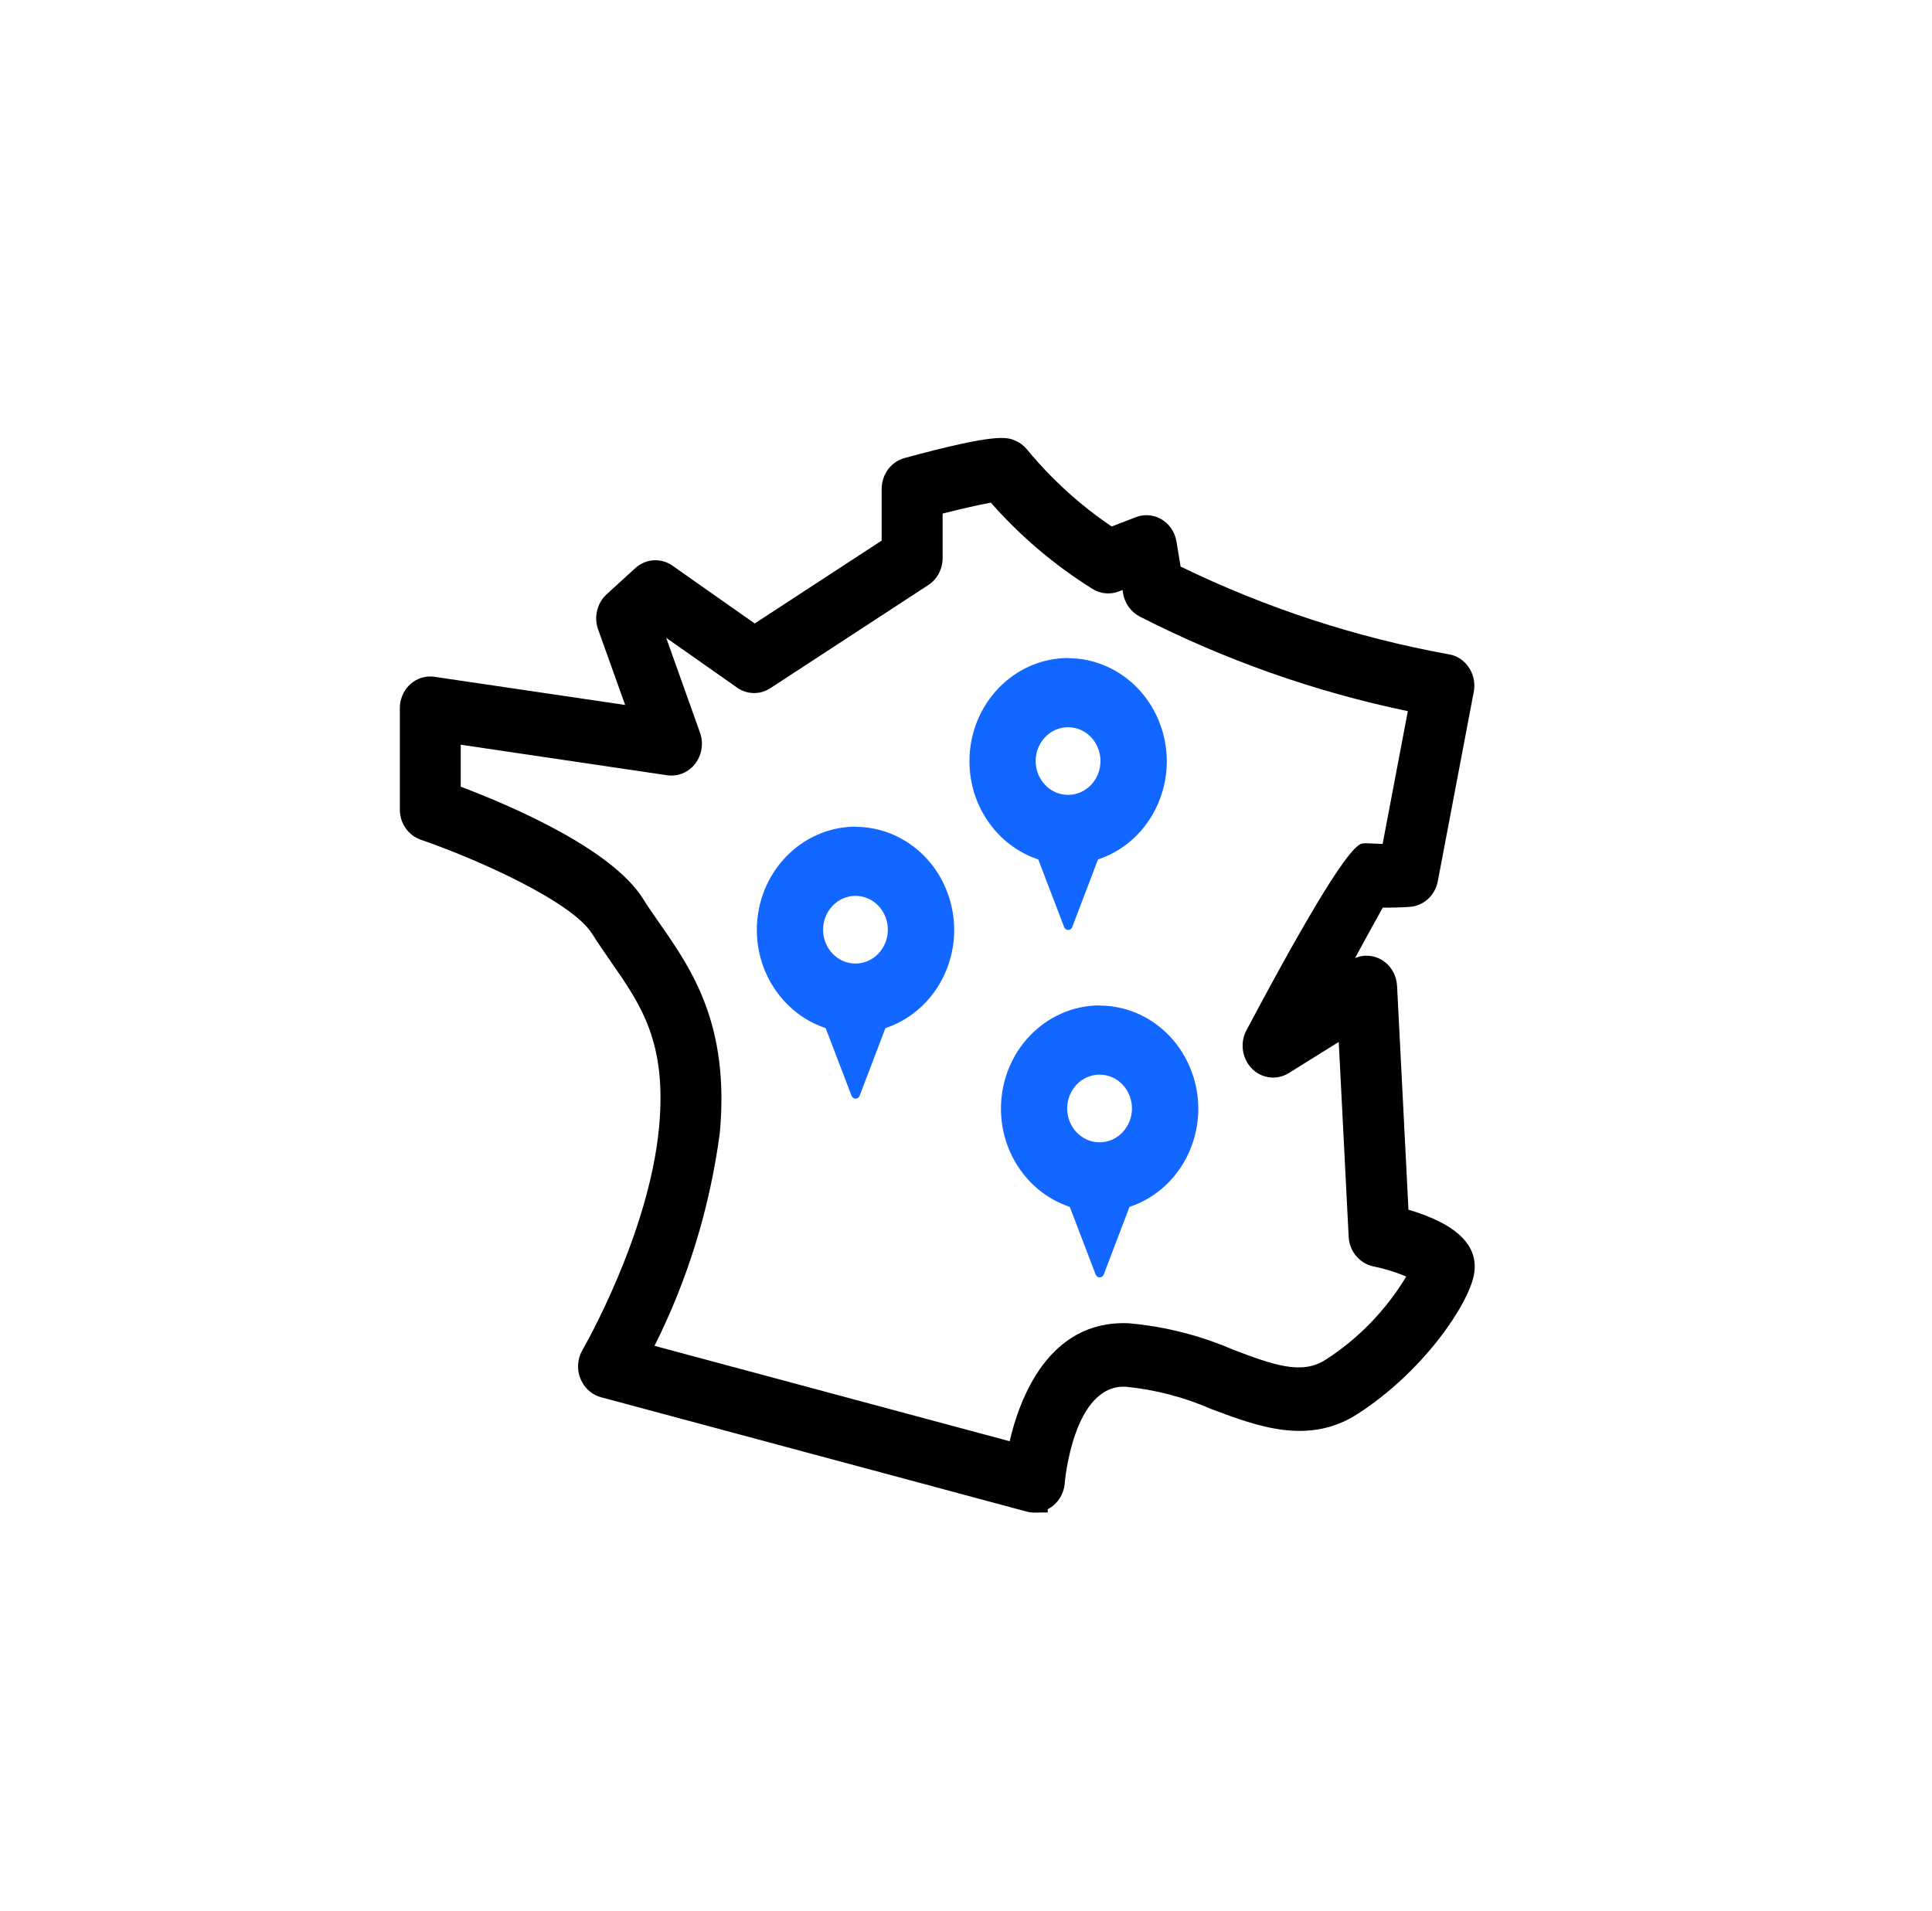 <svg width="91" height="90" viewBox="0 0 91 90" fill="none" xmlns="http://www.w3.org/2000/svg">
<g clip-path="url(#clip0_36_1170)">
<path d="M66.341 56.984L65.804 46.438C65.792 46.197 65.722 45.959 65.603 45.75C65.236 45.103 64.471 44.853 63.825 45.129C64.329 44.203 64.805 43.326 65.13 42.752C65.546 42.758 65.974 42.746 66.405 42.717C67.054 42.673 67.595 42.178 67.722 41.513L69.413 32.605C69.419 32.576 69.425 32.548 69.428 32.526C69.546 31.708 69.009 30.941 68.238 30.821C63.873 30.029 59.624 28.64 55.608 26.688L55.414 25.513C55.399 25.424 55.378 25.335 55.347 25.25C55.214 24.872 54.95 24.575 54.604 24.407C54.255 24.239 53.866 24.223 53.505 24.359L52.364 24.8C50.87 23.795 49.529 22.572 48.369 21.168C48.221 20.987 48.029 20.841 47.814 20.753C47.428 20.591 46.949 20.392 42.602 21.577C41.971 21.748 41.531 22.347 41.528 23.028V25.465L35.548 29.369L31.672 26.644C31.132 26.267 30.416 26.314 29.924 26.761L28.57 27.997C28.124 28.406 27.963 29.072 28.173 29.651L29.445 33.207L20.475 31.882C20.409 31.873 20.342 31.866 20.275 31.866C19.477 31.857 18.833 32.532 18.833 33.359V38.132C18.833 38.781 19.231 39.352 19.82 39.555C22.427 40.451 26.925 42.451 27.89 43.985C28.17 44.432 28.473 44.866 28.78 45.309C30.194 47.344 31.414 49.1 31.044 53.089C30.574 58.157 27.472 63.528 27.438 63.585C27.365 63.709 27.311 63.845 27.274 63.988C27.177 64.377 27.232 64.78 27.429 65.125C27.626 65.471 27.936 65.715 28.309 65.816L48.363 71.204C48.479 71.235 48.597 71.251 48.715 71.251H48.721L49.353 71.242L49.347 71.093C49.793 70.864 50.111 70.402 50.151 69.86C50.154 69.812 50.546 65.198 53.025 65.322C54.413 65.458 55.766 65.81 57.05 66.371L57.081 66.383C59.214 67.185 61.633 68.095 63.943 66.605C67.045 64.606 69.152 61.465 69.422 60.058C69.683 58.699 68.648 57.666 66.344 56.984H66.341ZM58.082 63.576C56.525 62.904 54.883 62.486 53.183 62.333C49.362 62.15 48.005 65.949 47.556 67.889L30.829 63.395C32.398 60.267 33.43 56.908 33.903 53.378C34.38 48.257 32.565 45.645 31.099 43.538C30.835 43.161 30.552 42.758 30.288 42.337C28.807 39.976 24.066 37.951 21.702 37.057V35.08L31.427 36.519C31.663 36.553 31.906 36.525 32.128 36.439C32.871 36.151 33.248 35.286 32.971 34.51L31.378 30.044L34.717 32.389C35.187 32.722 35.803 32.732 36.283 32.418L43.722 27.56C44.144 27.284 44.396 26.812 44.399 26.292V24.191C45.319 23.96 46.151 23.77 46.67 23.678C48.072 25.269 49.684 26.634 51.465 27.744C51.839 27.975 52.285 28.016 52.694 27.861L52.874 27.791L52.898 27.947C52.974 28.409 53.256 28.812 53.666 29.033C57.678 31.087 61.931 32.586 66.311 33.499L65.124 39.751C64.927 39.748 64.717 39.738 64.499 39.726C64.383 39.716 64.271 39.719 64.159 39.735C63.594 39.82 61.777 42.753 58.707 48.536C58.462 48.998 58.471 49.569 58.732 50.025C58.926 50.37 59.239 50.614 59.612 50.713C59.982 50.811 60.371 50.754 60.702 50.548L63.057 49.081L63.524 58.258C63.558 58.936 64.028 59.507 64.672 59.649C65.209 59.757 65.734 59.919 66.238 60.131C65.276 61.722 63.968 63.072 62.426 64.057C61.293 64.786 59.934 64.273 58.076 63.576H58.082Z" fill="black"/>
<path d="M54.698 34.271C54.051 32.319 52.291 31.007 50.312 31.003V30.994C47.741 31.003 45.665 33.178 45.662 35.858C45.662 36.917 45.993 37.947 46.609 38.79C47.164 39.557 47.926 40.133 48.797 40.447L48.904 40.485L50.124 43.673C50.169 43.784 50.291 43.835 50.394 43.787C50.442 43.765 50.482 43.724 50.503 43.673L51.717 40.485L51.827 40.447C54.252 39.572 55.542 36.809 54.701 34.274L54.698 34.271ZM50.309 37.443C49.465 37.443 48.782 36.73 48.782 35.849C48.782 34.968 49.465 34.255 50.309 34.255C51.153 34.255 51.833 34.971 51.833 35.849C51.833 36.727 51.15 37.443 50.306 37.443H50.309Z" fill="#1167FF"/>
<path d="M44.684 42.215C44.038 40.263 42.277 38.951 40.298 38.948V38.939C37.728 38.948 35.651 41.122 35.648 43.803C35.648 44.862 35.979 45.892 36.595 46.734C37.151 47.501 37.913 48.078 38.784 48.392L38.89 48.43L40.11 51.618C40.156 51.729 40.277 51.78 40.38 51.732C40.429 51.71 40.468 51.669 40.49 51.618L41.704 48.43L41.813 48.392C44.238 47.517 45.528 44.754 44.687 42.219L44.684 42.215ZM40.295 45.388C39.452 45.388 38.769 44.675 38.769 43.794C38.769 42.913 39.452 42.2 40.295 42.2C41.139 42.2 41.819 42.916 41.819 43.794C41.819 44.672 41.136 45.388 40.292 45.388H40.295Z" fill="#1167FF"/>
<path d="M56.182 50.636C55.535 48.684 53.775 47.371 51.796 47.368V47.359C49.225 47.368 47.149 49.542 47.146 52.223C47.146 53.282 47.477 54.312 48.093 55.155C48.648 55.922 49.41 56.498 50.281 56.812L50.388 56.85L51.608 60.038C51.653 60.149 51.775 60.2 51.878 60.152C51.926 60.13 51.966 60.089 51.987 60.038L53.201 56.85L53.311 56.812C55.736 55.937 57.026 53.174 56.185 50.639L56.182 50.636ZM51.793 53.808C50.949 53.808 50.266 53.095 50.266 52.214C50.266 51.333 50.949 50.62 51.793 50.62C52.637 50.62 53.317 51.336 53.317 52.214C53.317 53.092 52.634 53.808 51.79 53.808H51.793Z" fill="#1167FF"/>
</g>
<defs>
<clipPath id="clip0_36_1170">
<rect width="50.625" height="50.625" fill="white" transform="translate(18.833 20.625)"/>
</clipPath>
</defs>
</svg>
